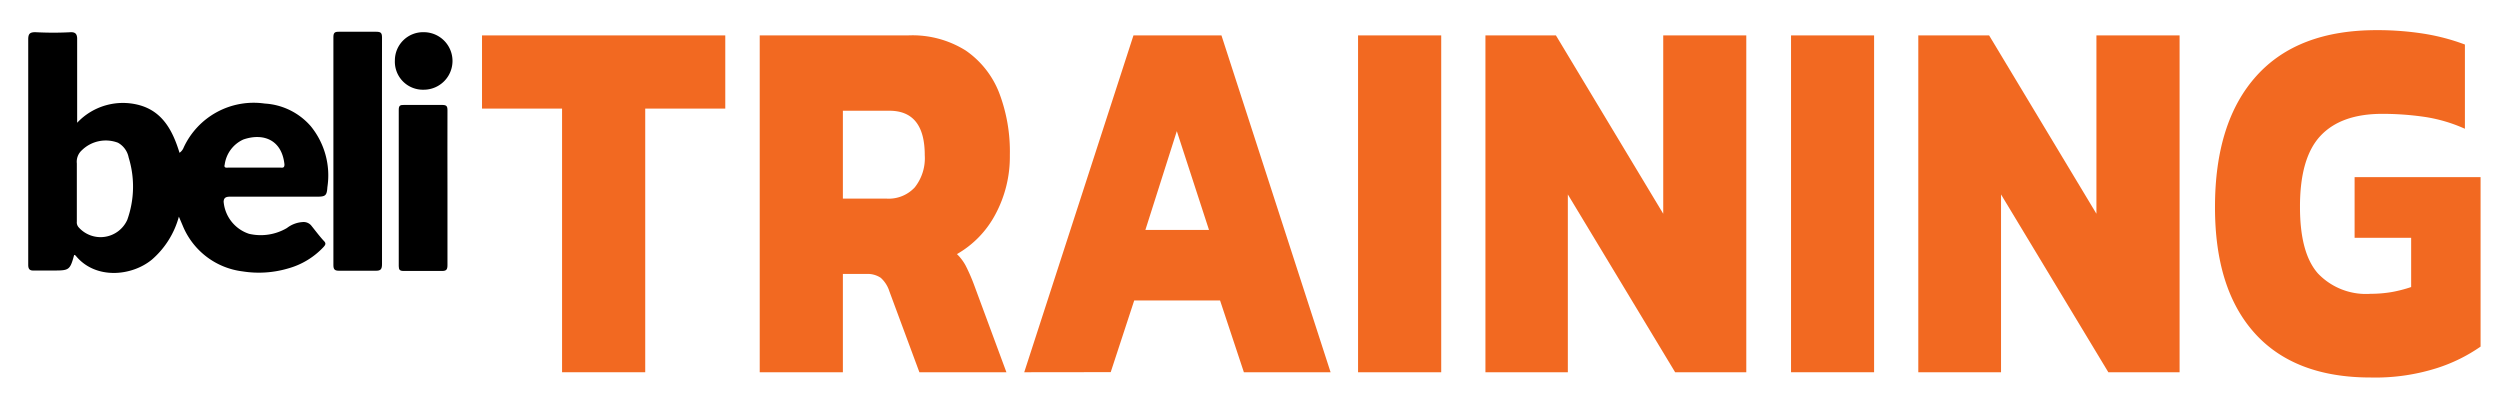 <svg xmlns="http://www.w3.org/2000/svg" viewBox="0 0 232.98 37.91"><defs><style>.cls-1{fill-rule:evenodd;}.cls-2{fill:#f26921;}</style></defs><g id="New"><g id="beliTRAINING_new" data-name="beliTRAINING new"><path class="cls-1" d="M39.49,3a2.68,2.68,0,1,1,0,5.36,2.61,2.61,0,0,1-2.69-2.73A2.63,2.63,0,0,1,39.49,3Z"/><path class="cls-1" d="M41.7,17.55c0,2.39,0,4.78,0,7.17,0,.42-.12.54-.54.53-1.18,0-2.37,0-3.55,0-.35,0-.45-.11-.45-.45q0-7.29,0-14.56c0-.38.11-.47.48-.46,1.18,0,2.37,0,3.55,0,.41,0,.51.1.51.49C41.69,12.7,41.7,15.12,41.7,17.55Z"/><path class="cls-1" d="M35.6,14.11c0,3.5,0,7,0,10.5,0,.45-.1.63-.58.62-1.15,0-2.29,0-3.44,0-.4,0-.51-.14-.51-.53q0-10.62,0-21.23c0-.39.1-.52.5-.51,1.17,0,2.34,0,3.5,0,.43,0,.53.12.53.54C35.59,7,35.6,10.57,35.6,14.11Z"/><path class="cls-1" d="M21.46,18.33c2.66,0,5.31,0,8,0,.84,0,1-.05,1.05-.89a7.25,7.25,0,0,0-1.55-5.68,6.16,6.16,0,0,0-4.29-2.11,7.19,7.19,0,0,0-7.55,4.09,1.06,1.06,0,0,1-.39.5c-.63-2.05-1.57-3.86-3.77-4.45a5.85,5.85,0,0,0-5.77,1.65v-.66c0-2.4,0-4.81,0-7.22C7.17,3.15,7,3,6.62,3Q5,3.09,3.29,3c-.53,0-.66.17-.66.68,0,5.5,0,11,0,16.49,0,1.5,0,3,0,4.51,0,.4.14.55.53.53.58,0,1.17,0,1.75,0,1.51,0,1.61,0,2-1.45.1,0,.13.06.18.11,1.83,2.19,5.18,1.88,7.07.32a8.1,8.1,0,0,0,2.51-4l.35.82a6.94,6.94,0,0,0,5.58,4.28,9.64,9.64,0,0,0,4.24-.27,7.11,7.11,0,0,0,3.31-2c.21-.23.25-.36,0-.6-.41-.45-.78-.95-1.16-1.42a.93.93,0,0,0-.69-.31,2.67,2.67,0,0,0-1.56.56,4.81,4.81,0,0,1-3.53.54,3.46,3.46,0,0,1-2.37-3C20.86,18.47,21,18.32,21.46,18.33Zm-9.6,2.16a2.73,2.73,0,0,1-4.55.67.69.69,0,0,1-.15-.51c0-1,0-1.92,0-2.88s0-1.69,0-2.54A1.44,1.44,0,0,1,7.63,14a3.19,3.19,0,0,1,3.36-.7,2,2,0,0,1,1,1.38A9.2,9.2,0,0,1,11.86,20.49Zm9.08-5.15A3,3,0,0,1,22.68,13c1.83-.63,3.59,0,3.83,2.33,0,.36-.21.29-.4.29H21.26C21,15.65,20.86,15.6,20.94,15.34Z"/><path class="cls-2" d="M52.38,34.69V10.12H44.92V3.3H67.59v6.82H60.13V34.69Z"/><path class="cls-2" d="M70.8,34.69V3.3H84.61A9.34,9.34,0,0,1,90,4.71a8.55,8.55,0,0,1,3.11,3.93,15.35,15.35,0,0,1,1,5.82A11.35,11.35,0,0,1,92.75,20a9.24,9.24,0,0,1-3.57,3.68A4.38,4.38,0,0,1,90,24.77a16.77,16.77,0,0,1,.74,1.68l3.05,8.24H85.68l-2.8-7.55a2.84,2.84,0,0,0-.8-1.25,2.2,2.2,0,0,0-1.34-.36H78.55v9.16Zm7.75-16.18h4.08a3.31,3.31,0,0,0,2.62-1.05,4.38,4.38,0,0,0,.93-3q0-4.14-3.3-4.14H78.55Z"/><path class="cls-2" d="M95.45,34.69,105.63,3.3h8.2L124,34.69h-8.08L113.7,28h-8l-2.19,6.68Zm11.29-13.26h5.93l-3-9.21Z"/><path class="cls-2" d="M126.56,34.69V3.3h7.75V34.69Z"/><path class="cls-2" d="M138.43,34.69V3.3H145l10,16.62V3.3h7.74V34.69h-6.63l-10-16.57V34.69Z"/><path class="cls-2" d="M166.91,34.69V3.3h7.74V34.69Z"/><path class="cls-2" d="M178.77,34.69V3.3h6.6l10,16.62V3.3h7.75V34.69h-6.64l-10-16.57V34.69Z"/><path class="cls-2" d="M220.93,35.18q-7.08,0-10.8-4.12t-3.71-11.77q0-7.9,3.84-12.19t11.21-4.29a27.65,27.65,0,0,1,4.47.34,19.52,19.52,0,0,1,3.77,1V12A14.32,14.32,0,0,0,226,10.9a27.14,27.14,0,0,0-4-.29q-3.83,0-5.75,2.05t-1.91,6.63c0,2.86.55,4.92,1.67,6.19a6.18,6.18,0,0,0,4.92,1.9,11.79,11.79,0,0,0,2-.17,12.7,12.7,0,0,0,1.77-.46V22.16h-5.27V16.51h11.74V32.3a15.19,15.19,0,0,1-4.06,2A18.93,18.93,0,0,1,220.93,35.18Z"/></g></g></svg>